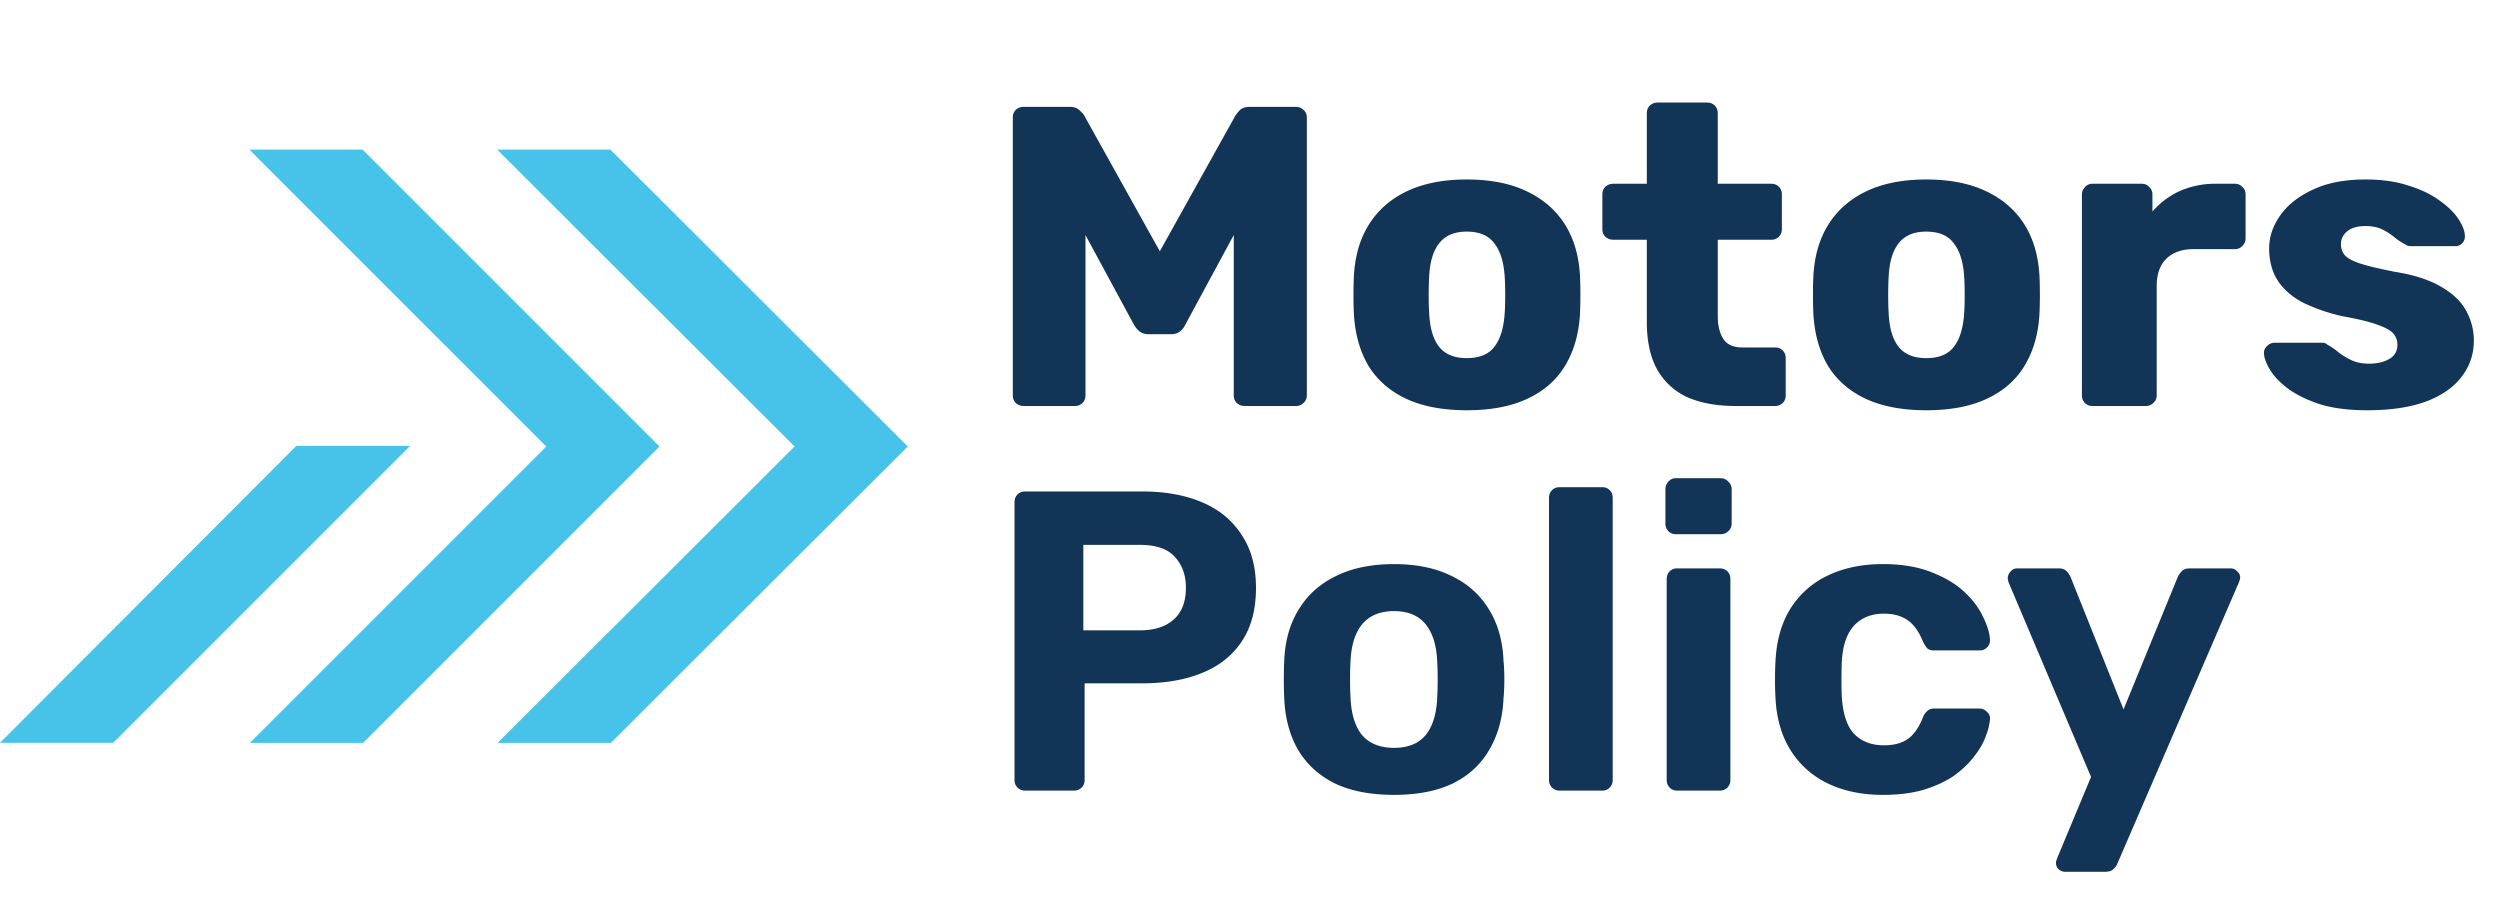 <svg width="117" height="42" fill="none" xmlns="http://www.w3.org/2000/svg"><path d="M5.298 34.762l13.895-13.895H13.87L0 34.762h5.298z" fill="#47C2E8"/><path d="M11.695 34.765h5.299l13.87-13.87L16.968 7H11.67l13.896 13.895-13.87 13.87z" fill="#47C2E8"/><path d="M23.292 34.765h5.298l13.895-13.87L28.565 7h-5.298l13.92 13.895-13.895 13.87z" fill="#47C2E8"/><path d="M47.9 19a.533.533 0 01-.36-.14.487.487 0 01-.14-.36v-13c0-.147.047-.267.14-.36A.533.533 0 0147.9 5h2.16c.213 0 .373.06.48.18.12.107.193.193.22.26l3.52 6.32 3.52-6.32c.04-.067.107-.153.2-.26.107-.12.273-.18.5-.18h2.14c.147 0 .267.047.36.14.107.093.16.213.16.36v13a.456.456 0 01-.16.36.487.487 0 01-.36.14h-2.38a.558.558 0 01-.38-.14.487.487 0 01-.14-.36V11l-2.26 4.18a.919.919 0 01-.24.32c-.107.093-.253.14-.44.14h-1.04c-.187 0-.333-.047-.44-.14a1.192 1.192 0 01-.26-.32L50.8 11v7.5a.487.487 0 01-.14.36.487.487 0 01-.36.14h-2.4zm20.743.2c-1.12 0-2.067-.18-2.84-.54-.76-.36-1.347-.873-1.76-1.54-.4-.68-.627-1.487-.68-2.42-.013-.267-.02-.567-.02-.9 0-.347.007-.647.02-.9.053-.947.293-1.753.72-2.42s1.02-1.18 1.78-1.54c.773-.36 1.7-.54 2.78-.54 1.093 0 2.02.18 2.78.54.773.36 1.373.873 1.8 1.54.427.667.667 1.473.72 2.42.013.253.02.553.02.9 0 .333-.007.633-.02.9-.053.933-.287 1.74-.7 2.42-.4.667-.987 1.18-1.76 1.54-.76.36-1.707.54-2.84.54zm0-2.44c.6 0 1.033-.18 1.3-.54.28-.36.44-.9.48-1.62.013-.2.02-.467.02-.8s-.007-.6-.02-.8c-.04-.707-.2-1.24-.48-1.6-.267-.373-.7-.56-1.3-.56-.587 0-1.02.187-1.3.56-.28.36-.433.893-.46 1.6-.013.2-.02.467-.02.8s.007.6.02.8c.027.72.18 1.26.46 1.62.28.36.713.54 1.3.54zM81.211 19c-.853 0-1.593-.133-2.22-.4a3.082 3.082 0 01-1.42-1.28c-.333-.587-.5-1.34-.5-2.26v-3.84h-1.56a.558.558 0 01-.38-.14.487.487 0 01-.14-.36V9.1c0-.147.047-.267.14-.36a.558.558 0 01.38-.14h1.56V5.3c0-.147.047-.267.14-.36a.533.533 0 01.36-.14h2.32c.147 0 .267.047.36.14.093.093.14.213.14.36v3.3h2.5c.147 0 .267.047.36.14.093.093.14.213.14.36v1.62a.487.487 0 01-.14.36.487.487 0 01-.36.14h-2.5v3.56c0 .453.087.813.26 1.08.173.267.467.4.88.4h1.54c.147 0 .267.047.36.14.093.093.14.213.14.36v1.74a.487.487 0 01-.14.36.487.487 0 01-.36.14h-1.86zm8.936.2c-1.12 0-2.067-.18-2.84-.54-.76-.36-1.347-.873-1.76-1.54-.4-.68-.627-1.487-.68-2.42a17.42 17.42 0 01-.02-.9c0-.347.007-.647.02-.9.053-.947.293-1.753.72-2.42.426-.667 1.02-1.18 1.78-1.54.773-.36 1.7-.54 2.78-.54 1.093 0 2.02.18 2.78.54.773.36 1.373.873 1.8 1.54.426.667.666 1.473.72 2.42.013.253.02.553.02.9 0 .333-.007.633-.02.9-.053.933-.287 1.74-.7 2.42-.4.667-.987 1.18-1.76 1.54-.76.36-1.707.54-2.84.54zm0-2.44c.6 0 1.033-.18 1.3-.54.28-.36.44-.9.48-1.62.013-.2.02-.467.02-.8s-.007-.6-.02-.8c-.04-.707-.2-1.24-.48-1.6-.267-.373-.7-.56-1.3-.56-.587 0-1.02.187-1.3.56-.28.36-.433.893-.46 1.6-.013.2-.02.467-.02.8s.007.6.02.8c.026.72.18 1.26.46 1.62.28.36.713.54 1.3.54zM97.934 19a.487.487 0 01-.36-.14.487.487 0 01-.14-.36V9.1c0-.133.047-.247.14-.34a.456.456 0 01.36-.16h2.3c.147 0 .267.053.36.16.093.093.14.207.14.34v.8c.36-.413.787-.733 1.28-.96a4.118 4.118 0 011.7-.34h.88c.133 0 .247.047.34.14.107.093.16.213.16.36v2.06a.496.496 0 01-.16.36.463.463 0 01-.34.14h-1.94c-.547 0-.973.153-1.28.46-.293.293-.44.713-.44 1.26v5.12a.455.455 0 01-.16.36.486.486 0 01-.36.14h-2.48zm12.862.2c-.867 0-1.607-.093-2.22-.28-.6-.2-1.093-.44-1.48-.72-.373-.28-.653-.567-.84-.86-.187-.307-.287-.567-.3-.78a.404.404 0 01.14-.36.478.478 0 01.34-.16h2.28c.04 0 .073.007.1.02a.86.86 0 01.12.08c.173.093.347.213.52.36.173.133.373.253.6.36.227.107.5.16.82.16.373 0 .687-.073.94-.22a.716.716 0 00.38-.66.748.748 0 00-.18-.52c-.12-.147-.367-.287-.74-.42-.36-.133-.907-.267-1.64-.4a8.555 8.555 0 01-1.82-.62c-.52-.267-.92-.607-1.2-1.02-.28-.427-.42-.94-.42-1.54 0-.533.173-1.047.52-1.54.347-.493.853-.893 1.52-1.2.667-.32 1.487-.48 2.46-.48.773 0 1.44.093 2 .28.573.173 1.053.4 1.44.68.4.28.7.567.9.86.2.293.307.56.32.8a.46.46 0 01-.12.36.44.44 0 01-.32.14h-2.08a.66.66 0 01-.16-.02 1.341 1.341 0 01-.14-.08 2.52 2.52 0 01-.48-.32 2.901 2.901 0 00-.56-.36c-.213-.107-.48-.16-.8-.16-.36 0-.64.08-.84.24-.2.16-.3.367-.3.62 0 .173.053.333.16.48.12.147.353.28.7.4.36.12.913.253 1.66.4.92.147 1.653.387 2.2.72.547.32.933.7 1.16 1.14.227.427.34.88.34 1.36 0 .64-.193 1.207-.58 1.7-.373.493-.933.88-1.68 1.16-.747.267-1.653.4-2.72.4zM47.98 37a.487.487 0 01-.36-.14.487.487 0 01-.14-.36v-13c0-.147.047-.267.14-.36a.487.487 0 01.36-.14h5.46c1.08 0 2.013.167 2.8.5.8.333 1.42.84 1.86 1.52.453.667.68 1.5.68 2.5 0 1.013-.227 1.853-.68 2.52-.44.653-1.06 1.14-1.86 1.46-.787.32-1.72.48-2.8.48h-2.68v4.52a.487.487 0 01-.14.36.487.487 0 01-.36.14h-2.28zm2.72-7.5h2.64c.68 0 1.207-.167 1.58-.5.387-.333.58-.833.58-1.5 0-.587-.173-1.067-.52-1.44-.333-.373-.88-.56-1.64-.56H50.7v4zm14.543 7.7c-1.107 0-2.034-.18-2.78-.54-.747-.373-1.32-.9-1.72-1.58-.387-.68-.6-1.473-.64-2.38a17.42 17.42 0 01-.02-.9c0-.347.006-.647.02-.9.04-.92.266-1.713.68-2.38.413-.68.993-1.2 1.74-1.56.746-.373 1.653-.56 2.72-.56 1.053 0 1.953.187 2.7.56.746.36 1.326.88 1.74 1.56.413.667.64 1.46.68 2.38.026.253.04.553.04.9 0 .333-.014.633-.04.9-.04.907-.26 1.7-.66 2.38-.387.68-.954 1.207-1.7 1.58-.747.36-1.667.54-2.76.54zm0-2.2c.653 0 1.146-.2 1.48-.6.333-.413.513-1.013.54-1.8.013-.2.02-.467.02-.8s-.007-.6-.02-.8c-.027-.773-.207-1.367-.54-1.78-.334-.413-.827-.62-1.48-.62-.654 0-1.154.207-1.5.62-.334.413-.514 1.007-.54 1.78-.014.2-.02.467-.02.8s.006.6.02.8c.026.787.206 1.387.54 1.8.346.4.846.6 1.5.6zm7.751 2a.487.487 0 01-.36-.14.487.487 0 01-.14-.36V23.3c0-.147.047-.267.14-.36a.487.487 0 01.36-.14h2c.134 0 .247.047.34.14.094.093.14.213.14.36v13.2a.487.487 0 01-.14.36.463.463 0 01-.34.14h-2zm5.488 0a.463.463 0 01-.34-.14.487.487 0 01-.14-.36v-9.4c0-.147.047-.267.14-.36a.463.463 0 01.34-.14h2c.147 0 .267.047.36.14.094.093.14.213.14.36v9.4a.487.487 0 01-.14.36.487.487 0 01-.36.14h-2zm-.06-12a.463.463 0 01-.34-.14.487.487 0 01-.14-.36v-1.6c0-.147.047-.267.14-.36a.436.436 0 01.34-.16h2.1c.147 0 .267.053.36.16.107.093.16.213.16.36v1.6a.456.456 0 01-.16.36.487.487 0 01-.36.14h-2.1zm9.689 12.2c-.974 0-1.834-.18-2.58-.54a4.192 4.192 0 01-1.74-1.56c-.427-.693-.66-1.52-.7-2.48a13.16 13.16 0 01-.02-.8c0-.333.006-.607.02-.82.04-.973.266-1.8.68-2.48a4.124 4.124 0 011.76-1.58c.746-.36 1.606-.54 2.58-.54.893 0 1.653.127 2.28.38.626.24 1.14.547 1.54.92.4.373.693.767.88 1.18.2.4.306.753.32 1.06a.432.432 0 01-.14.36.463.463 0 01-.34.14h-2.14a.484.484 0 01-.32-.1 1.667 1.667 0 01-.2-.32c-.187-.467-.427-.8-.72-1-.294-.2-.66-.3-1.1-.3-.6 0-1.074.193-1.42.58-.347.387-.534.987-.56 1.8-.014.52-.014.993 0 1.42.04.827.226 1.427.56 1.8.346.373.82.56 1.42.56.466 0 .84-.1 1.12-.3.28-.2.513-.533.7-1a.739.739 0 01.2-.3c.08-.08.186-.12.32-.12h2.14c.133 0 .246.053.34.16a.38.38 0 01.14.34 2.69 2.69 0 01-.2.8c-.107.307-.287.62-.54.94-.24.32-.554.62-.94.9-.387.267-.86.487-1.42.66-.547.16-1.187.24-1.92.24zm8.53 3.6a.453.453 0 01-.3-.12.407.407 0 01-.1-.42c.013-.04.033-.093.06-.16l1.56-3.74-3.84-9.06a.783.783 0 01-.06-.26c.013-.12.06-.22.14-.3a.38.38 0 01.3-.14h1.94c.173 0 .3.047.38.14.08.08.14.167.18.26l2.48 6.2 2.539-6.2c.054-.107.12-.2.2-.28.08-.08.207-.12.38-.12h1.9c.12 0 .22.047.3.14.094.08.14.173.14.28 0 .067-.026.16-.08.28L99.1 40.4a.68.68 0 01-.2.28c-.08.08-.206.12-.38.12h-1.88z" fill="#123456"/></svg>